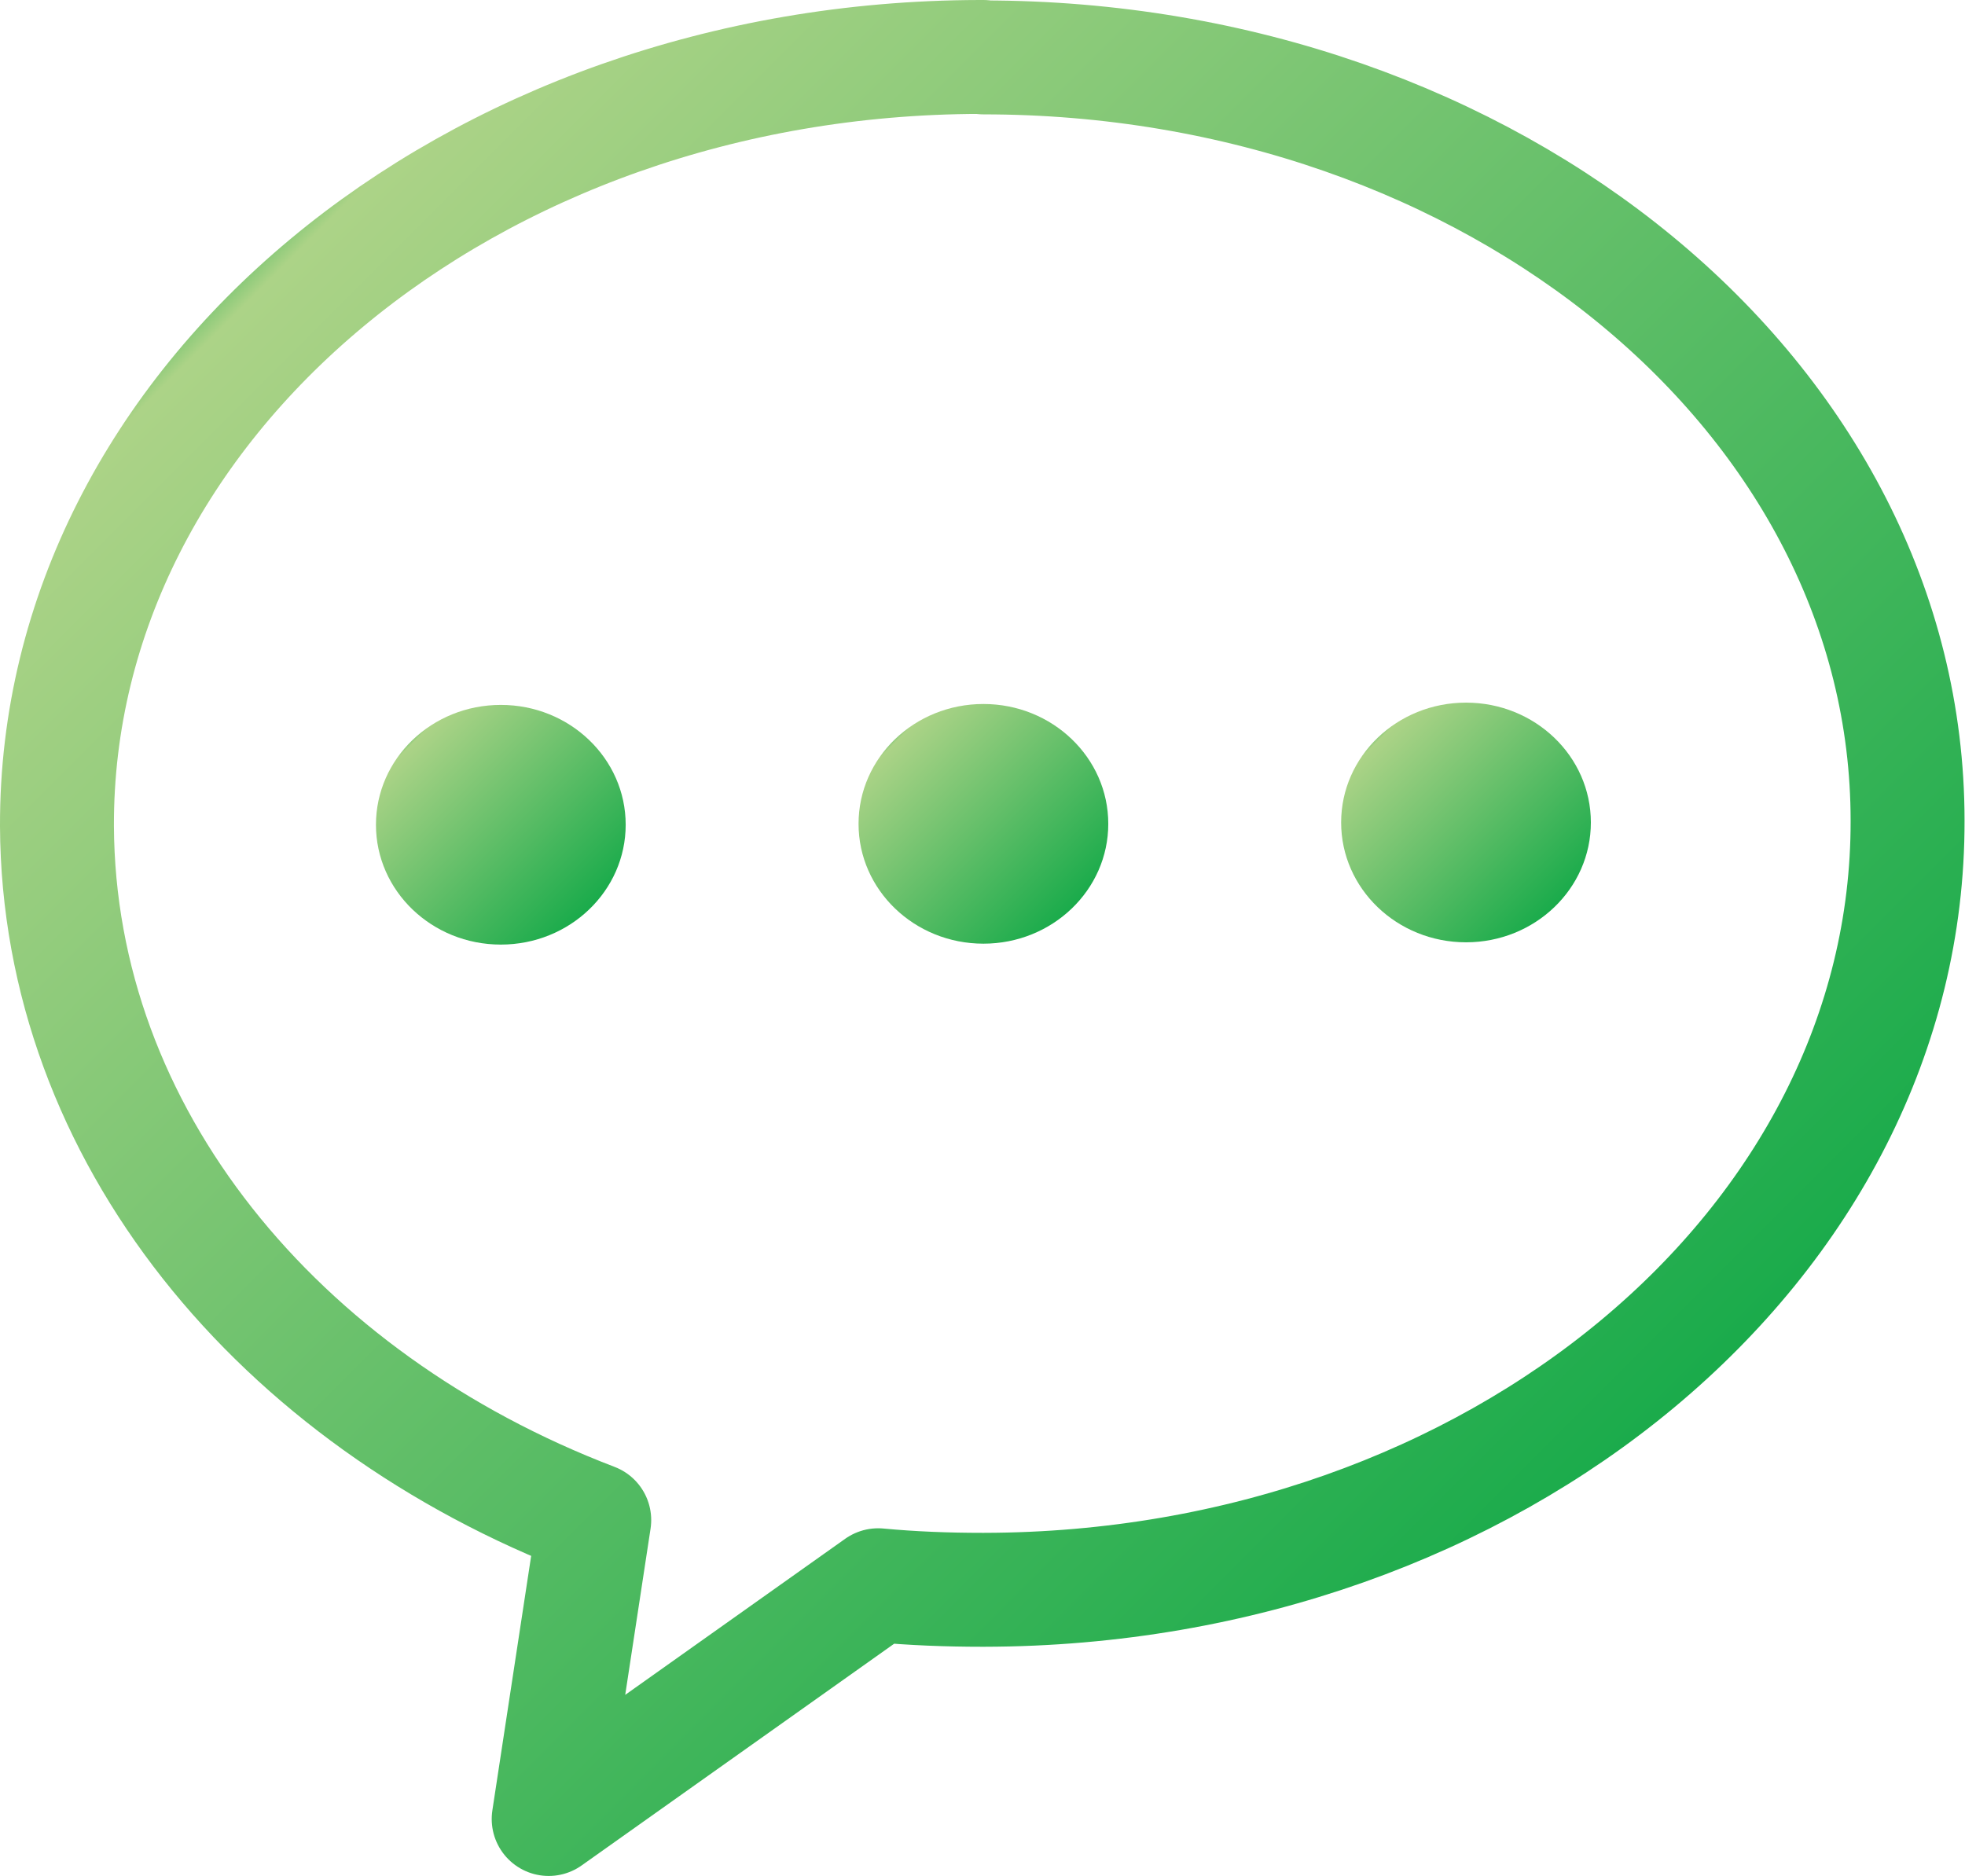 <?xml version="1.0" encoding="UTF-8"?>
<svg id="_レイヤー_2" data-name="レイヤー 2" xmlns="http://www.w3.org/2000/svg" xmlns:xlink="http://www.w3.org/1999/xlink" viewBox="0 0 43.12 41.17">
  <defs>
    <style>
      .cls-1 {
        fill: url(#_名称未設定グラデーション_156-4);
      }

      .cls-1, .cls-2, .cls-3 {
        stroke-width: 0px;
      }

      .cls-2 {
        fill: url(#_名称未設定グラデーション_156-3);
      }

      .cls-3 {
        fill: url(#_名称未設定グラデーション_156-2);
      }

      .cls-4 {
        fill: none;
        stroke: url(#_名称未設定グラデーション_156);
        stroke-linecap: round;
        stroke-linejoin: round;
        stroke-width: 2.5px;
      }
    </style>
    <linearGradient id="_名称未設定グラデーション_156" data-name="名称未設定グラデーション 156" x1="34.38" y1="33.36" x2="6.26" y2="5.25" gradientUnits="userSpaceOnUse">
      <stop offset="0" stop-color="#1aab4b"/>
      <stop offset=".99" stop-color="#acd387"/>
      <stop offset="1" stop-color="#8cca7a"/>
    </linearGradient>
    <linearGradient id="_名称未設定グラデーション_156-2" data-name="名称未設定グラデーション 156" x1="34.07" y1="19.95" x2="30.27" y2="16.15" xlink:href="#_名称未設定グラデーション_156"/>
    <linearGradient id="_名称未設定グラデーション_156-3" data-name="名称未設定グラデーション 156" x1="23.48" y1="19.98" x2="19.68" y2="16.18" xlink:href="#_名称未設定グラデーション_156"/>
    <linearGradient id="_名称未設定グラデーション_156-4" data-name="名称未設定グラデーション 156" x1="12.89" y1="20" x2="9.09" y2="16.2" xlink:href="#_名称未設定グラデーション_156"/>
  </defs>
  <g id="_レイヤー_2-2" data-name="レイヤー 2">
    <g>
      <path class="cls-4" d="M21.58,1.25h-.08C10.3,1.27,1.22,8.84,1.25,18.13c.03,6.76,4.85,12.58,11.79,15.23l-1,6.56,7.23-5.13c.74.07,1.51.1,2.28.1h.05c11.21-.02,20.28-7.59,20.26-16.88,0-9.26-9.08-16.75-20.28-16.75h0Z"/>
      <ellipse class="cls-3" cx="32.17" cy="18.05" rx="2.74" ry="2.63"/>
      <ellipse class="cls-2" cx="21.58" cy="18.08" rx="2.74" ry="2.63"/>
      <ellipse class="cls-1" cx="10.99" cy="18.1" rx="2.74" ry="2.63"/>
    </g>
  </g>
</svg>